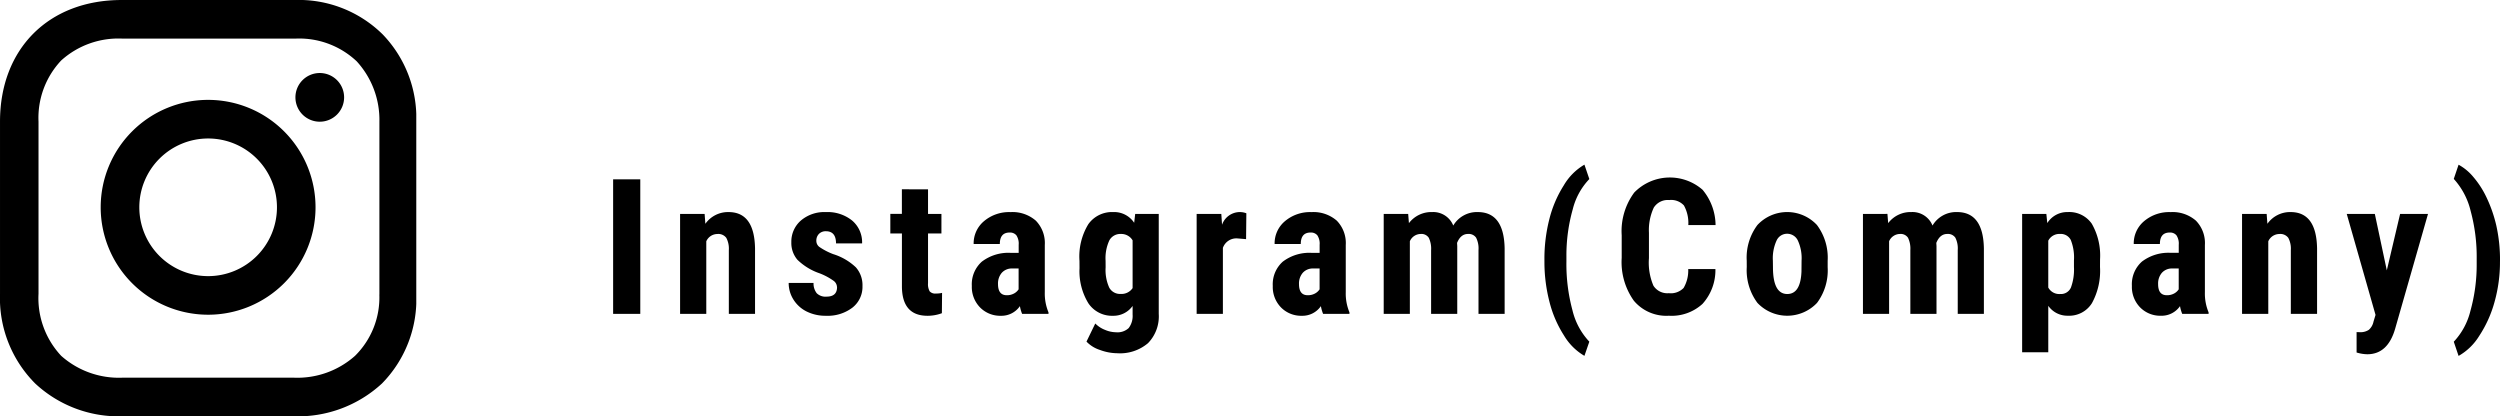 <svg xmlns="http://www.w3.org/2000/svg" xmlns:xlink="http://www.w3.org/1999/xlink" width="264.245" height="44" viewBox="0 0 264.245 44">
  <defs>
    <clipPath id="clip-path">
      <rect id="長方形_52" data-name="長方形 52" width="44" height="44" transform="translate(-0.001 -0.001)" fill="none"/>
    </clipPath>
  </defs>
  <g id="グループ_32" data-name="グループ 32" transform="translate(-390 -4815)">
    <path id="パス_45" data-name="パス 45" d="M4.141,21H1.27V6.781H4.141Zm6.8-10.566.078,1.045a2.931,2.931,0,0,1,2.451-1.24q2.725,0,2.8,3.818V21H13.5V14.262a2.428,2.428,0,0,0-.269-1.3,1.046,1.046,0,0,0-.942-.405,1.291,1.291,0,0,0-1.172.771V21H8.348V10.434Zm13.992,7.734a.863.863,0,0,0-.337-.649,6.653,6.653,0,0,0-1.5-.806,6.236,6.236,0,0,1-2.349-1.436,2.727,2.727,0,0,1-.64-1.846,2.95,2.95,0,0,1,1-2.29,3.807,3.807,0,0,1,2.651-.9,4.122,4.122,0,0,1,2.783.9,3.019,3.019,0,0,1,1.045,2.412H24.83q0-1.289-1.074-1.289a1,1,0,0,0-.723.273,1.009,1.009,0,0,0-.283.762.8.8,0,0,0,.313.62,6.872,6.872,0,0,0,1.475.767,6.1,6.1,0,0,1,2.388,1.392,2.837,2.837,0,0,1,.7,1.987,2.779,2.779,0,0,1-1.064,2.275,4.31,4.31,0,0,1-2.793.859,4.446,4.446,0,0,1-2.051-.454,3.444,3.444,0,0,1-1.392-1.265,3.256,3.256,0,0,1-.5-1.748h2.627a1.674,1.674,0,0,0,.337,1.084,1.32,1.32,0,0,0,1.04.361Q24.938,19.174,24.938,18.168ZM34.555,7.836v2.6h1.416V12.5H34.555v5.252a1.549,1.549,0,0,0,.171.861.772.772,0,0,0,.659.235,2.582,2.582,0,0,0,.654-.068l-.02,2.148A4.3,4.3,0,0,1,34.5,21.2q-2.676,0-2.705-3.07V12.5H30.57v-2.07h1.221v-2.6ZM44.5,21a3.862,3.862,0,0,1-.234-.82A2.362,2.362,0,0,1,42.258,21.2a2.977,2.977,0,0,1-2.2-.879,3.088,3.088,0,0,1-.874-2.275,3.2,3.2,0,0,1,1.06-2.568,4.634,4.634,0,0,1,3.052-.928h.84V13.7a1.592,1.592,0,0,0-.244-1.006.875.875,0,0,0-.713-.293q-1.035,0-1.035,1.211H39.377a3.059,3.059,0,0,1,1.1-2.417,4.09,4.09,0,0,1,2.778-.952,3.756,3.756,0,0,1,2.69.9,3.391,3.391,0,0,1,.952,2.583V18.7a5.2,5.2,0,0,0,.391,2.139V21Zm-1.631-1.973a1.542,1.542,0,0,0,.781-.186,1.314,1.314,0,0,0,.479-.439v-2.2h-.664a1.418,1.418,0,0,0-1.108.449,1.725,1.725,0,0,0-.405,1.2Q41.955,19.027,42.873,19.027Zm7.693-3.633a6.557,6.557,0,0,1,.938-3.877,3.069,3.069,0,0,1,2.627-1.279,2.535,2.535,0,0,1,2.217,1.133l.107-.937h2.49V21a4.047,4.047,0,0,1-1.133,3.091,4.559,4.559,0,0,1-3.252,1.069,5.36,5.36,0,0,1-1.826-.347,3.381,3.381,0,0,1-1.426-.884l.928-1.914a2.922,2.922,0,0,0,1.016.669,3.094,3.094,0,0,0,1.182.259,1.731,1.731,0,0,0,1.333-.444,2.119,2.119,0,0,0,.415-1.431V20.16A2.475,2.475,0,0,1,54.121,21.2a3.005,3.005,0,0,1-2.612-1.313,6.477,6.477,0,0,1-.942-3.706Zm2.764.693a4.506,4.506,0,0,0,.381,2.134,1.292,1.292,0,0,0,1.211.669,1.409,1.409,0,0,0,1.26-.615V13.227a1.384,1.384,0,0,0-1.24-.674,1.314,1.314,0,0,0-1.216.674,4.472,4.472,0,0,0-.4,2.168ZM68.172,13.1l-.918-.078a1.508,1.508,0,0,0-1.533,1V21H62.947V10.434h2.607l.078,1.143a2,2,0,0,1,1.807-1.338,1.935,1.935,0,0,1,.762.127ZM76.314,21a3.862,3.862,0,0,1-.234-.82A2.362,2.362,0,0,1,74.068,21.2a2.977,2.977,0,0,1-2.2-.879,3.088,3.088,0,0,1-.874-2.275,3.2,3.2,0,0,1,1.06-2.568,4.634,4.634,0,0,1,3.052-.928h.84V13.7a1.592,1.592,0,0,0-.244-1.006.875.875,0,0,0-.713-.293q-1.035,0-1.035,1.211H71.188a3.059,3.059,0,0,1,1.1-2.417,4.09,4.09,0,0,1,2.778-.952,3.756,3.756,0,0,1,2.69.9,3.391,3.391,0,0,1,.952,2.583V18.7a5.2,5.2,0,0,0,.391,2.139V21Zm-1.631-1.973a1.542,1.542,0,0,0,.781-.186,1.314,1.314,0,0,0,.479-.439v-2.2h-.664a1.418,1.418,0,0,0-1.108.449,1.725,1.725,0,0,0-.405,1.2Q73.766,19.027,74.684,19.027Zm10.623-8.594.078.977a2.973,2.973,0,0,1,2.451-1.172,2.28,2.28,0,0,1,2.236,1.426,2.9,2.9,0,0,1,2.588-1.426q2.773,0,2.842,3.838V21H92.738V14.252a2.508,2.508,0,0,0-.254-1.309.946.946,0,0,0-.859-.391q-.771,0-1.152.947l.02.332V21H87.729V14.271a2.656,2.656,0,0,0-.244-1.313.93.93,0,0,0-.869-.405,1.266,1.266,0,0,0-1.133.771V21H82.719V10.434Zm14.4,4.785a16.94,16.94,0,0,1,.513-4.2,12.145,12.145,0,0,1,1.533-3.6,6.081,6.081,0,0,1,2.183-2.192l.518,1.523a7.072,7.072,0,0,0-1.748,3.179,17.9,17.9,0,0,0-.674,4.956v.586a18.684,18.684,0,0,0,.64,5.151,7.3,7.3,0,0,0,1.782,3.315l-.518,1.5a6.1,6.1,0,0,1-2.163-2.158,11.971,11.971,0,0,1-1.528-3.535,16.9,16.9,0,0,1-.537-4.131Zm18.074,1.045a5.318,5.318,0,0,1-1.367,3.682,4.829,4.829,0,0,1-3.555,1.25,4.479,4.479,0,0,1-3.7-1.587,7.032,7.032,0,0,1-1.284-4.526V12.689a6.851,6.851,0,0,1,1.328-4.517,5.253,5.253,0,0,1,7.222-.288,5.906,5.906,0,0,1,1.372,3.73h-2.881a3.83,3.83,0,0,0-.464-2.075,1.83,1.83,0,0,0-1.558-.571,1.742,1.742,0,0,0-1.631.806,5.634,5.634,0,0,0-.508,2.651v2.686a6.2,6.2,0,0,0,.474,2.91,1.74,1.74,0,0,0,1.626.791,1.88,1.88,0,0,0,1.563-.552,3.634,3.634,0,0,0,.488-2Zm3.309-.889a5.737,5.737,0,0,1,1.133-3.77,4.3,4.3,0,0,1,6.289,0,5.77,5.77,0,0,1,1.133,3.789v.674a5.747,5.747,0,0,1-1.123,3.77,4.333,4.333,0,0,1-6.3,0,5.767,5.767,0,0,1-1.128-3.784Zm2.773.693q0,2.832,1.514,2.832,1.4,0,1.5-2.363l.01-1.162a4.446,4.446,0,0,0-.4-2.144,1.247,1.247,0,0,0-1.133-.7,1.216,1.216,0,0,0-1.1.7,4.493,4.493,0,0,0-.4,2.144Zm12.1-5.635.078.977a2.973,2.973,0,0,1,2.451-1.172,2.28,2.28,0,0,1,2.236,1.426,2.9,2.9,0,0,1,2.588-1.426q2.773,0,2.842,3.838V21h-2.764V14.252a2.508,2.508,0,0,0-.254-1.309.946.946,0,0,0-.859-.391q-.771,0-1.152.947l.02.332V21h-2.764V14.271a2.656,2.656,0,0,0-.244-1.313.93.93,0,0,0-.869-.405,1.266,1.266,0,0,0-1.133.771V21h-2.764V10.434Zm22.469,5.615a7.075,7.075,0,0,1-.854,3.818,2.828,2.828,0,0,1-2.544,1.328,2.46,2.46,0,0,1-2.07-1.045v4.912H150.2V10.434h2.559l.1.967a2.479,2.479,0,0,1,2.158-1.162,2.894,2.894,0,0,1,2.544,1.23,6.762,6.762,0,0,1,.874,3.77Zm-2.754-.693a4.989,4.989,0,0,0-.337-2.168,1.184,1.184,0,0,0-1.138-.635,1.314,1.314,0,0,0-1.24.713v4.951a1.316,1.316,0,0,0,1.26.684,1.146,1.146,0,0,0,1.138-.693,5.487,5.487,0,0,0,.317-2.158ZM167.121,21a3.862,3.862,0,0,1-.234-.82,2.362,2.362,0,0,1-2.012,1.016,2.977,2.977,0,0,1-2.2-.879,3.088,3.088,0,0,1-.874-2.275,3.2,3.2,0,0,1,1.06-2.568,4.634,4.634,0,0,1,3.052-.928h.84V13.7a1.592,1.592,0,0,0-.244-1.006.875.875,0,0,0-.713-.293q-1.035,0-1.035,1.211h-2.764a3.059,3.059,0,0,1,1.1-2.417,4.09,4.09,0,0,1,2.778-.952,3.756,3.756,0,0,1,2.69.9,3.391,3.391,0,0,1,.952,2.583V18.7a5.2,5.2,0,0,0,.391,2.139V21Zm-1.631-1.973a1.542,1.542,0,0,0,.781-.186,1.314,1.314,0,0,0,.479-.439v-2.2h-.664a1.418,1.418,0,0,0-1.108.449,1.725,1.725,0,0,0-.405,1.2Q164.572,19.027,165.49,19.027Zm10.555-8.594.078,1.045a2.931,2.931,0,0,1,2.451-1.24q2.725,0,2.8,3.818V21H178.6V14.262a2.428,2.428,0,0,0-.269-1.3,1.046,1.046,0,0,0-.942-.405,1.291,1.291,0,0,0-1.172.771V21h-2.773V10.434Zm12.7,5.967,1.406-5.967H193.1l-3.477,12.148q-.781,2.686-2.939,2.686a4.091,4.091,0,0,1-1.133-.186V22.924l.322.01a1.59,1.59,0,0,0,.972-.249,1.559,1.559,0,0,0,.493-.864l.215-.713L184.51,10.434h2.969Zm11.961-.947a15.588,15.588,0,0,1-.581,4.307,12.513,12.513,0,0,1-1.611,3.564,6.1,6.1,0,0,1-2.183,2.119l-.508-1.5a7.265,7.265,0,0,0,1.758-3.257,18.063,18.063,0,0,0,.664-4.966V15.2a18.535,18.535,0,0,0-.64-5.083,7.693,7.693,0,0,0-1.782-3.384l.508-1.5a5.382,5.382,0,0,1,1.538,1.27,9.659,9.659,0,0,1,1.421,2.2,14.4,14.4,0,0,1,1.025,2.944A16.541,16.541,0,0,1,200.709,15.453Z" transform="translate(453.536 4827.177)"/>
    <g id="グループ_22" data-name="グループ 22" transform="translate(390.001 4815.001)">
      <g id="グループ_21" data-name="グループ 21" transform="translate(0 0)" clip-path="url(#clip-path)">
        <path id="パス_36" data-name="パス 36" d="M35.549,23.992A11.354,11.354,0,1,0,46.9,35.346,11.354,11.354,0,0,0,35.549,23.992m0,18.629a7.274,7.274,0,1,1,7.274-7.274,7.274,7.274,0,0,1-7.274,7.274" transform="translate(-13.55 -13.436)"/>
        <path id="パス_37" data-name="パス 37" d="M73.541,17.54a2.573,2.573,0,1,1-2.573,2.573,2.573,2.573,0,0,1,2.573-2.573" transform="translate(-39.743 -9.823)"/>
        <path id="パス_38" data-name="パス 38" d="M40.45,3.637A12.633,12.633,0,0,0,31.136,0H12.863C5.145,0,0,5.145,0,12.863V31.048a12.765,12.765,0,0,0,3.726,9.492A12.945,12.945,0,0,0,12.951,44h18.1a13.1,13.1,0,0,0,9.314-3.46A12.7,12.7,0,0,0,44,31.136V12.863A12.717,12.717,0,0,0,40.45,3.637m-.355,27.5a8.669,8.669,0,0,1-2.573,6.476,9.168,9.168,0,0,1-6.476,2.306h-18.1a9.171,9.171,0,0,1-6.476-2.306,8.916,8.916,0,0,1-2.4-6.564V12.863a8.844,8.844,0,0,1,2.4-6.476A9.021,9.021,0,0,1,12.951,4.08H31.225a8.844,8.844,0,0,1,6.476,2.4,9.152,9.152,0,0,1,2.4,6.387V31.136Z" transform="translate(0 0)"/>
      </g>
    </g>
  </g>
</svg>
